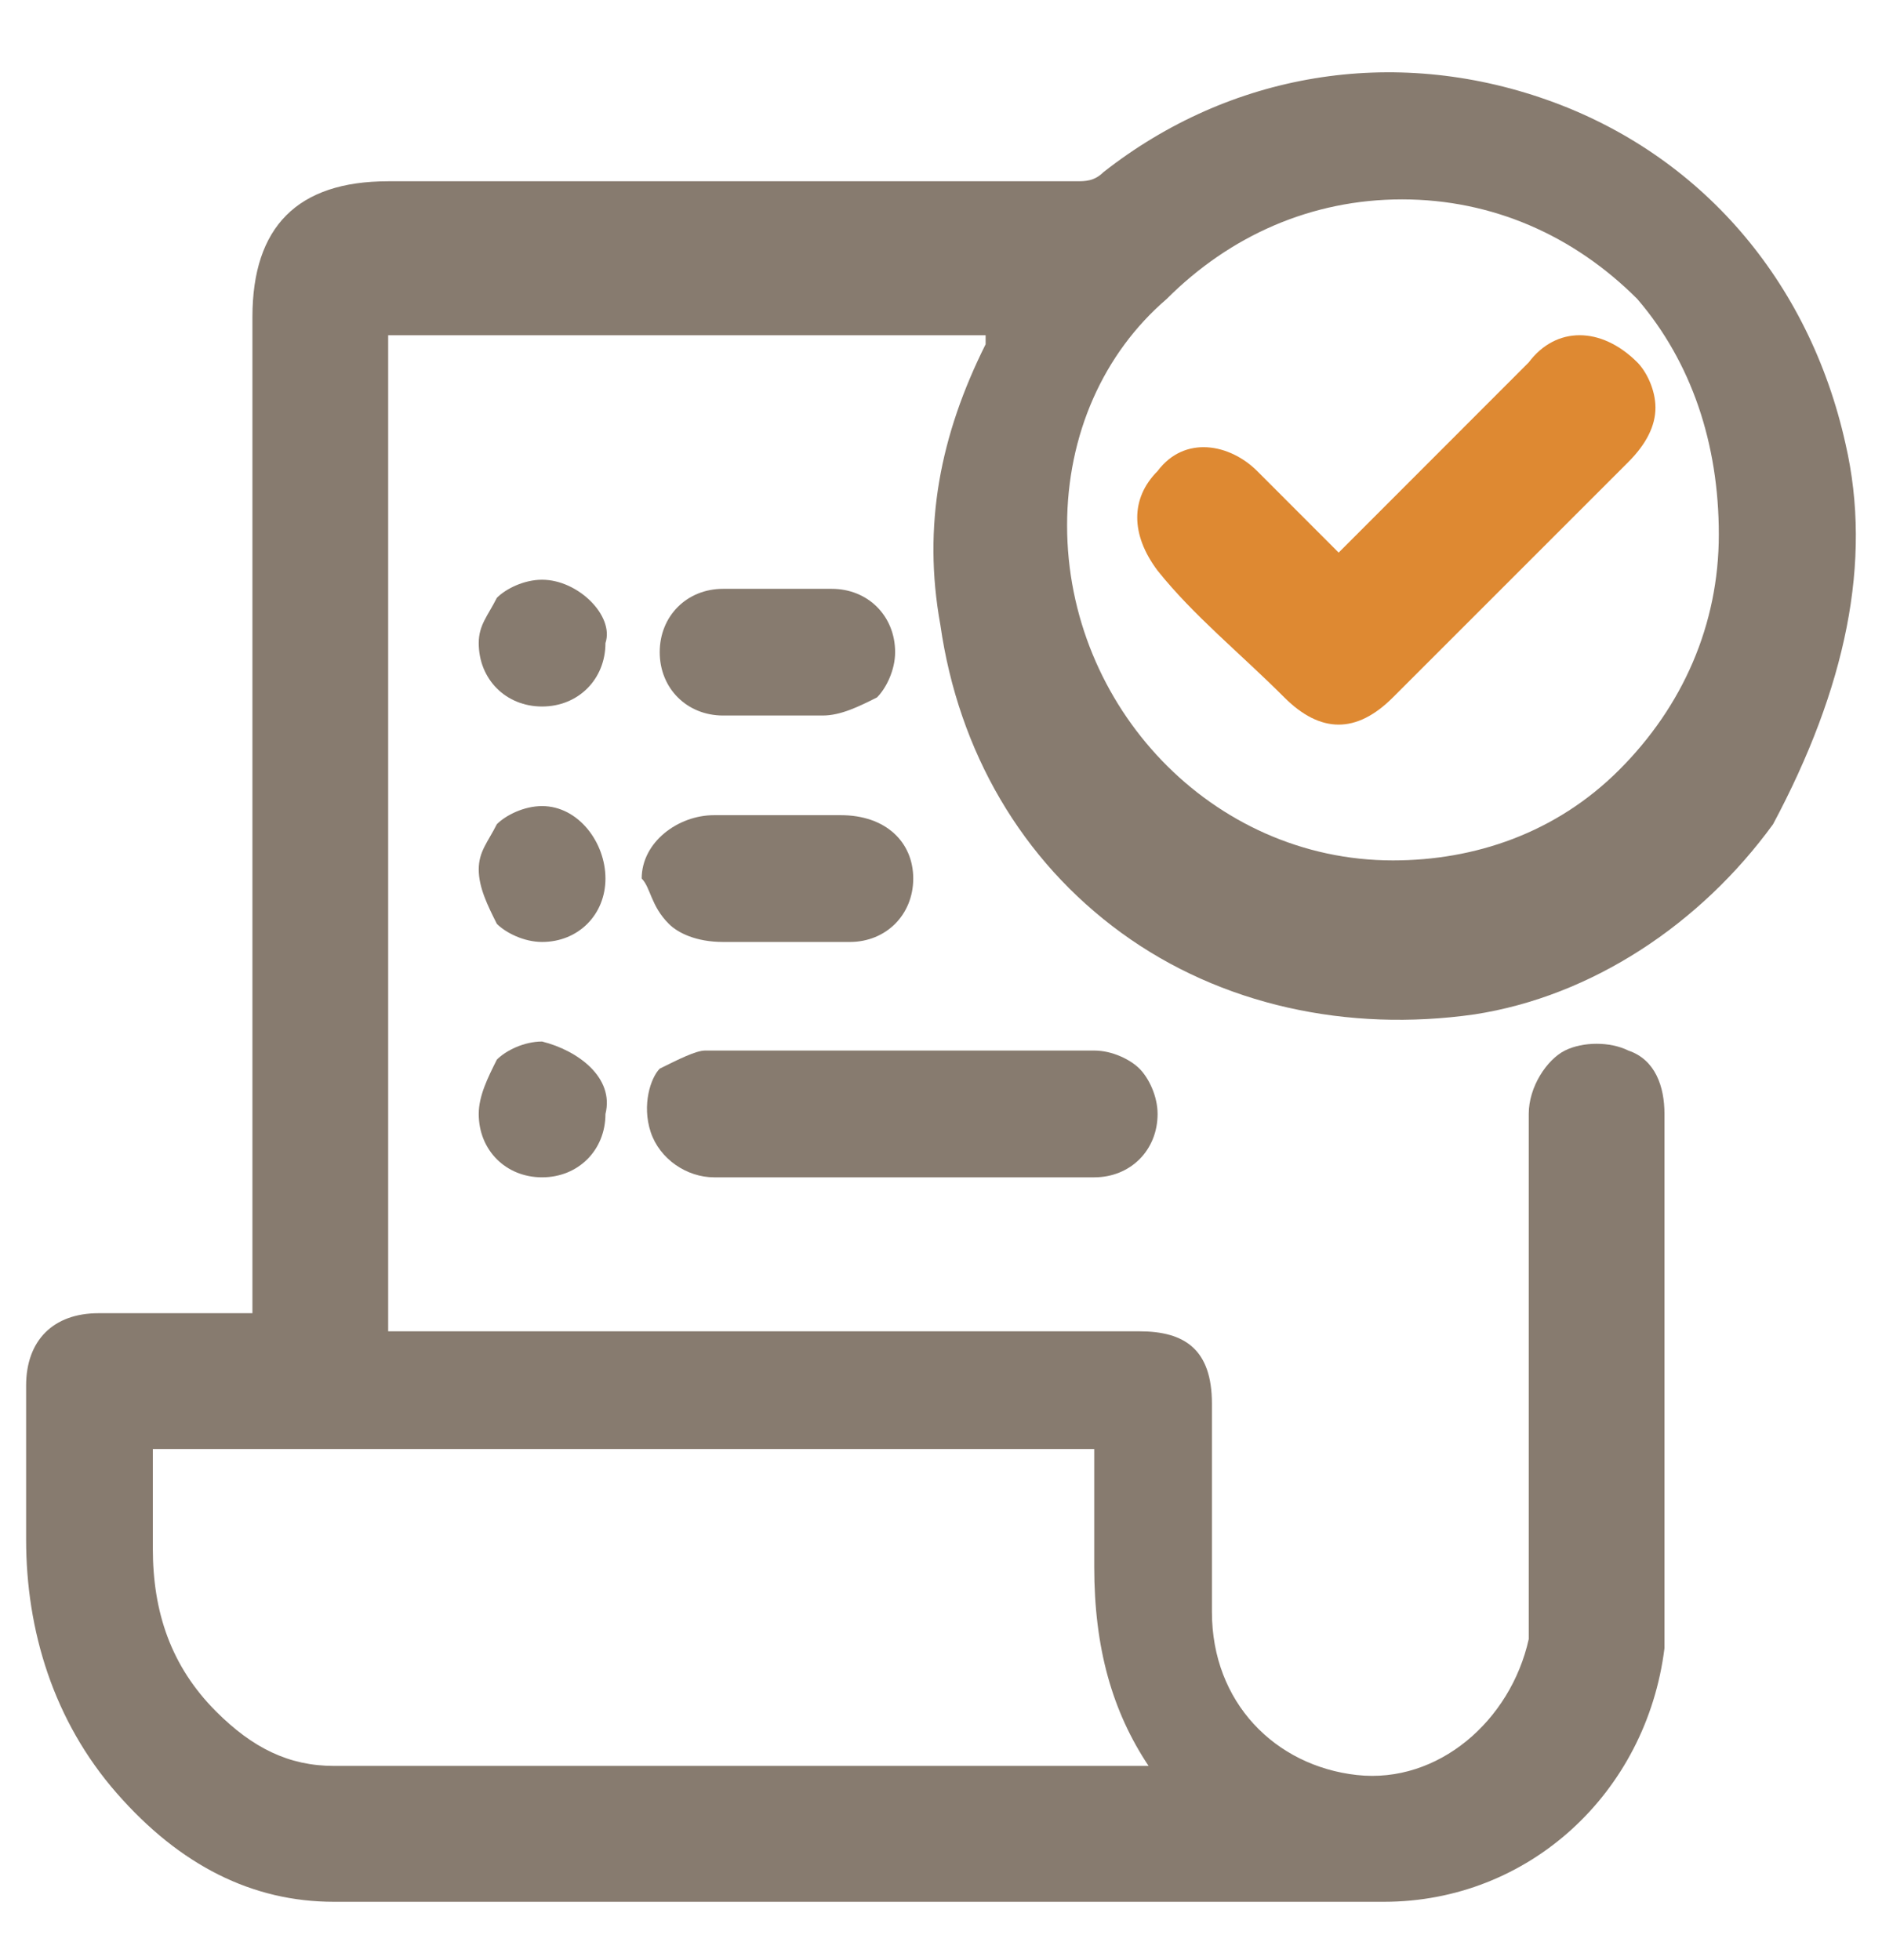 <svg width="24" height="25" viewBox="0 0 24 25" fill="none" xmlns="http://www.w3.org/2000/svg"> <path d="M23.535 5.662C23.073 3.583 21.688 1.966 19.726 1.273C17.763 0.58 15.685 0.927 14.07 2.197C13.954 2.312 13.839 2.312 13.723 2.312C10.838 2.312 7.952 2.312 4.95 2.312C3.796 2.312 3.219 2.89 3.219 4.045V16.749H1.257C0.68 16.749 0.333 17.095 0.333 17.673V18.366C0.333 18.828 0.333 19.29 0.333 19.636C0.333 20.791 0.68 21.946 1.488 22.87C2.296 23.794 3.219 24.256 4.258 24.256C5.297 24.256 6.336 24.256 7.375 24.256C8.76 24.256 10.145 24.256 11.53 24.256H13.262C14.762 24.256 16.147 24.256 17.648 24.256C19.495 24.256 20.995 22.87 21.226 21.022C21.226 20.56 21.226 19.982 21.226 19.52C21.226 19.405 21.226 19.29 21.226 19.058C21.226 18.25 21.226 17.442 21.226 16.633C21.226 15.825 21.226 15.016 21.226 14.208C21.226 13.861 21.111 13.515 20.765 13.399C20.534 13.284 20.187 13.284 19.956 13.399C19.726 13.515 19.495 13.861 19.495 14.208V20.56C19.495 20.675 19.495 20.791 19.495 20.906C19.264 21.946 18.34 22.754 17.302 22.639C16.263 22.523 15.455 21.715 15.455 20.56V17.904C15.455 17.211 15.108 16.98 14.531 16.98H4.95V4.276H12.569V4.391C11.992 5.546 11.761 6.701 11.992 7.971C12.223 9.588 13.031 10.974 14.3 11.898C15.57 12.822 17.186 13.168 18.802 12.938C20.303 12.707 21.688 11.783 22.611 10.512C23.535 8.78 23.881 7.163 23.535 5.662ZM21.919 6.817C21.919 7.971 21.457 9.011 20.649 9.819C19.841 10.628 18.802 10.974 17.763 10.974C15.455 10.974 13.608 9.011 13.608 6.701C13.608 5.546 14.07 4.507 14.877 3.814C15.685 3.005 16.724 2.543 17.879 2.543C19.033 2.543 20.072 3.005 20.88 3.814C21.573 4.622 21.919 5.662 21.919 6.817ZM14.647 22.523H11.992C9.452 22.523 6.913 22.523 4.258 22.523C3.681 22.523 3.219 22.292 2.757 21.83C2.18 21.253 1.949 20.56 1.949 19.751V18.481H13.954C13.954 18.596 13.954 18.712 13.954 18.828C13.954 19.174 13.954 19.636 13.954 19.982C13.954 21.022 14.185 21.83 14.647 22.523Z" fill="#544432" fill-opacity="0.7"></path> <path d="M8.298 14.439C8.413 14.785 8.76 15.016 9.106 15.016H12.684C13.492 15.016 13.262 15.016 13.377 15.016C13.492 15.016 13.608 15.016 13.954 15.016C14.416 15.016 14.762 14.67 14.762 14.208C14.762 13.977 14.647 13.746 14.531 13.63C14.416 13.515 14.185 13.399 13.954 13.399C11.761 13.399 11.53 13.399 9.452 13.399H8.991C8.875 13.399 8.644 13.515 8.413 13.63C8.298 13.746 8.183 14.092 8.298 14.439Z" fill="#544432" fill-opacity="0.7"></path> <path d="M8.529 11.783C8.644 11.898 8.875 12.014 9.222 12.014H10.607C10.722 12.014 10.722 12.014 10.722 12.014H10.838C11.299 12.014 11.646 11.667 11.646 11.205C11.646 10.743 11.299 10.397 10.722 10.397H10.491C9.914 10.397 9.914 10.397 9.337 10.397H9.106C8.644 10.397 8.183 10.743 8.183 11.205C8.298 11.321 8.298 11.552 8.529 11.783Z" fill="#544432" fill-opacity="0.7"></path> <path d="M9.798 9.126C10.029 9.126 10.26 9.126 10.491 9.126C10.722 9.126 10.953 9.011 11.184 8.895C11.299 8.78 11.415 8.549 11.415 8.318C11.415 7.856 11.068 7.51 10.607 7.51C10.491 7.51 10.26 7.51 10.145 7.51H9.914C9.683 7.51 9.452 7.51 9.221 7.51C8.76 7.51 8.413 7.856 8.413 8.318C8.413 8.78 8.76 9.126 9.221 9.126C9.337 9.126 9.568 9.126 9.798 9.126Z" fill="#544432" fill-opacity="0.7"></path> <path d="M6.913 7.394C6.682 7.394 6.451 7.509 6.336 7.625C6.22 7.856 6.105 7.971 6.105 8.202C6.105 8.664 6.451 9.011 6.913 9.011C7.374 9.011 7.721 8.664 7.721 8.202C7.836 7.856 7.374 7.394 6.913 7.394Z" fill="#544432" fill-opacity="0.7"></path> <path d="M6.913 10.281C6.682 10.281 6.451 10.397 6.336 10.512C6.22 10.743 6.105 10.859 6.105 11.09C6.105 11.321 6.22 11.552 6.336 11.783C6.451 11.898 6.682 12.014 6.913 12.014C7.374 12.014 7.721 11.667 7.721 11.205C7.721 10.743 7.374 10.281 6.913 10.281Z" fill="#544432" fill-opacity="0.7"></path> <path d="M6.913 13.284C6.682 13.284 6.451 13.399 6.336 13.515C6.22 13.746 6.105 13.977 6.105 14.208C6.105 14.67 6.451 15.016 6.913 15.016C7.374 15.016 7.721 14.67 7.721 14.208C7.836 13.746 7.374 13.399 6.913 13.284Z" fill="#544432" fill-opacity="0.7"></path> <path d="M19.495 4.622C18.802 5.315 17.994 6.124 17.302 6.817C17.186 6.932 17.186 6.932 17.071 7.048C16.724 6.701 16.378 6.355 16.032 6.008C15.686 5.662 15.108 5.546 14.762 6.008C14.416 6.355 14.416 6.817 14.762 7.278C15.224 7.856 15.801 8.318 16.378 8.895C16.609 9.126 16.84 9.242 17.071 9.242C17.302 9.242 17.532 9.126 17.763 8.895C18.802 7.856 19.726 6.932 20.765 5.893C20.995 5.662 21.111 5.431 21.111 5.2C21.111 4.969 20.995 4.738 20.88 4.622C20.418 4.16 19.841 4.16 19.495 4.622Z" fill="#DB7D1C" fill-opacity="0.9"></path> </svg>